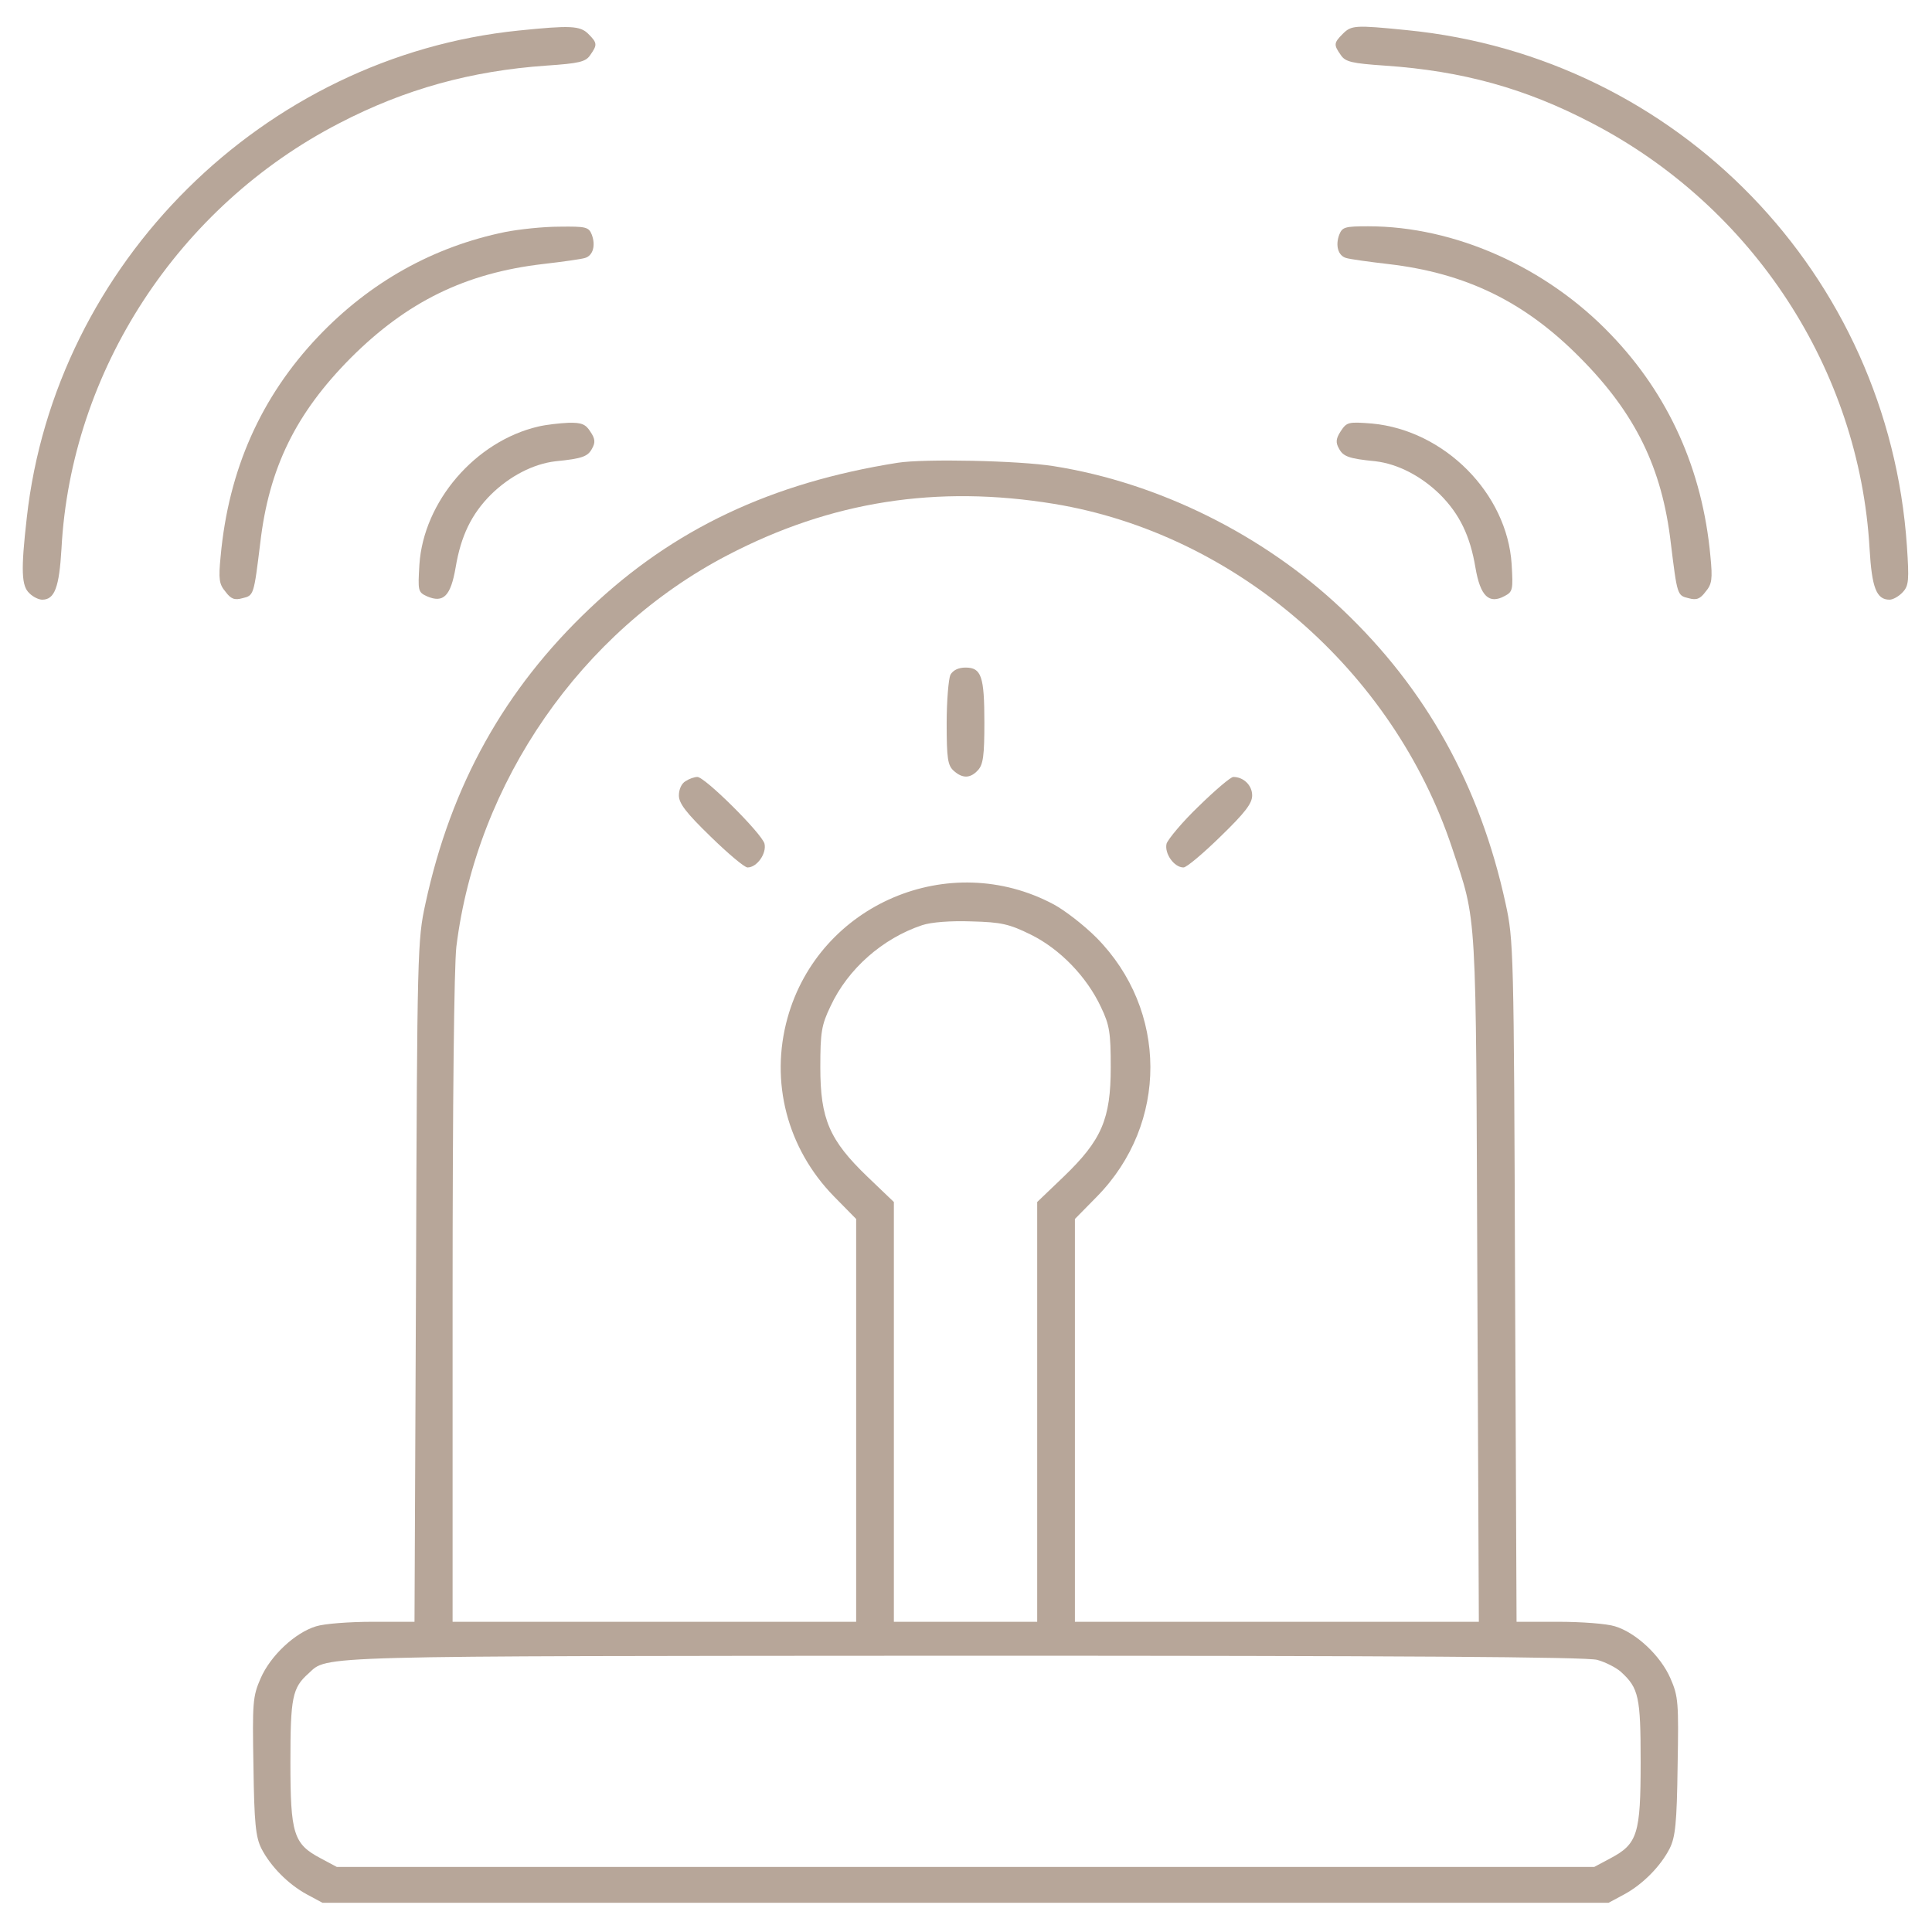 <?xml version="1.0" encoding="UTF-8"?> <svg xmlns="http://www.w3.org/2000/svg" width="683" height="683" viewBox="0 0 683 683" fill="none"><path d="M183.332 10.8C93.199 20 19.465 93.067 9.465 183.067C7.332 201.733 7.599 207.2 10.399 209.733C11.732 211.067 13.732 212 14.932 212C19.332 212 20.932 207.6 21.732 194C25.065 131.067 63.065 72.933 119.865 43.6C143.199 31.467 166.532 25.067 193.065 23.2C204.799 22.4 207.065 21.867 208.665 19.467C211.199 15.867 211.199 15.2 207.999 12C205.065 9.067 201.599 8.933 183.332 10.8Z" fill="#B7A699"></path><path d="M474.666 12C471.466 15.2 471.466 15.867 474 19.467C475.6 21.867 477.866 22.4 489.6 23.2C516.933 25.067 539.2 31.2 562.666 43.467C619.733 73.067 657.333 130.667 660.933 194C661.733 207.733 663.333 212 668 212C669.2 212 671.333 210.8 672.666 209.333C674.8 207.067 674.933 205.067 674.133 193.067C667.6 97.067 593.2 20.133 497.466 10.667C478.933 8.8 477.733 8.933 474.666 12Z" fill="#B7A699"></path><path d="M178.667 82C153.2 87.2 130.8 99.733 112.533 118.933C92.266 140.267 80.8 166 78 196.667C77.2 204.8 77.466 206.533 79.733 209.2C81.6 211.733 82.933 212.267 85.733 211.467C89.733 210.533 89.733 210.4 92 192C95.067 165.467 104.533 146.133 124 126.533C143.867 106.667 164.533 96.533 192 93.333C198.933 92.533 205.6 91.6 206.8 91.2C209.6 90.4 210.667 86.8 209.2 82.933C208.133 80.267 207.2 80 197.733 80.133C192 80.133 183.467 81.067 178.667 82Z" fill="#B7A699"></path><path d="M473.466 82.933C472 86.8 473.066 90.4 475.866 91.2C477.066 91.6 483.733 92.533 490.666 93.333C518.266 96.533 539.066 106.667 558.666 126.533C578.133 146.133 587.6 165.467 590.666 192C592.933 210.4 592.933 210.533 596.933 211.467C599.733 212.267 601.066 211.733 602.933 209.2C605.2 206.533 605.466 204.8 604.666 196.667C601.866 166 589.866 139.467 569.466 118.267C546.666 94.4 514.266 80 483.733 80C475.466 80 474.533 80.267 473.466 82.933Z" fill="#B7A699"></path><path d="M190.264 150.8C167.998 156 149.731 177.333 148.264 199.6C147.731 208.8 147.731 209.333 150.931 210.8C156.798 213.333 159.331 210.667 161.064 200.667C162.931 189.467 166.664 181.733 173.598 174.8C180.264 168.267 188.531 164 196.398 163.067C205.998 162.133 207.864 161.333 209.331 158.533C210.531 156.4 210.398 155.067 208.664 152.533C207.064 150 205.598 149.333 200.931 149.467C197.864 149.6 193.064 150.133 190.264 150.8Z" fill="#B7A699"></path><path d="M473.997 152.4C472.264 155.067 472.13 156.4 473.33 158.533C474.797 161.333 476.664 162.133 486.264 163.067C494.13 164 502.397 168.267 509.064 174.8C515.997 181.733 519.73 189.467 521.597 200.667C523.33 210.8 526.397 213.733 531.997 210.667C534.797 209.2 534.93 208.4 534.397 199.467C532.797 174.4 510.664 152.133 485.064 149.733C476.664 149.067 476.13 149.2 473.997 152.4Z" fill="#B7A699"></path><path d="M317.334 163.6C272.667 170.667 238 187.067 208.534 215.067C178.4 243.6 159.467 277.467 150.4 319.467C147.6 332.267 147.467 335.733 147.067 452.933L146.534 573.333H131.734C123.6 573.333 114.667 574 111.734 574.933C104.267 577.2 95.6 585.333 92.134 593.333C89.334 599.733 89.2 601.867 89.6 624.4C89.867 644.533 90.4 649.467 92.4 653.467C95.6 659.733 101.867 666.133 108.534 669.733L114 672.667H341.334H568.667L574.134 669.733C580.8 666.133 587.067 659.733 590.267 653.467C592.267 649.467 592.8 644.533 593.067 624.4C593.467 601.867 593.334 599.733 590.534 593.333C587.067 585.333 578.4 577.2 570.934 574.933C568 574 559.067 573.333 550.934 573.333H536.134L535.6 452.933C535.2 335.733 535.067 332.267 532.267 319.467C523.2 277.733 504.134 243.467 474.4 215.333C446.667 189.067 409.6 170.667 372.534 164.8C360.134 162.8 326.534 162.133 317.334 163.6ZM372.667 178.133C436.534 188.667 492.4 236.8 513.334 299.733C522.267 326.667 521.734 319.2 522.267 452.267L522.8 573.333H451.334H380V502.133V430.933L387.867 422.933C413.067 397.2 412.934 357.067 387.6 331.467C383.067 326.933 376.267 321.733 372.534 319.733C335.6 300 289.6 319.6 278.4 359.867C272.134 382.4 278.267 406 294.8 422.933L302.667 430.933V502.133V573.333H231.334H160V459.6C160 389.067 160.534 341.6 161.334 334.667C168.534 276.533 205.467 223.2 257.2 196.267C293.734 177.2 331.2 171.333 372.667 178.133ZM364.4 330.4C374.667 335.467 384.134 345.2 389.2 356C392.267 362.4 392.667 365.067 392.667 377.333C392.667 395.6 389.467 403.067 376 416L366.667 424.933V499.2V573.333H341.334H316V499.2V424.933L306.667 416C293.2 403.067 290 395.6 290 377.333C290 364.933 290.4 362.4 293.6 355.733C299.734 342.533 312 331.733 326 327.067C329.2 326 336 325.467 343.467 325.733C354 326 356.8 326.667 364.4 330.4ZM564.667 586.8C567.6 587.6 571.467 589.6 573.067 591.067C579.334 596.8 580 599.867 580 622.933C580 648.267 578.934 651.867 569.334 656.933L563.6 660H341.334H119.067L113.334 656.933C103.734 651.867 102.667 648.267 102.667 622.933C102.667 600.133 103.334 596.667 109.067 591.6C116 585.2 108.267 585.467 340.667 585.333C494.534 585.333 560.934 585.733 564.667 586.8Z" fill="#B7A699"></path><path d="M335.997 238.533C335.331 240 334.664 247.733 334.664 255.733C334.664 268.133 335.064 270.533 337.064 272.4C340.264 275.333 343.064 275.2 345.731 272.267C347.597 270.267 347.997 266.933 347.997 255.467C347.997 239.067 346.931 236 341.331 236C338.797 236 336.931 236.933 335.997 238.533Z" fill="#B7A699"></path><path d="M242.4 276.133C240.933 276.933 240 279.067 240 281.2C240 284 242.533 287.333 251.2 295.733C257.333 301.733 263.2 306.667 264.267 306.667C267.6 306.667 271.067 301.733 270.267 298.267C269.333 294.667 249.2 274.667 246.533 274.667C245.467 274.667 243.6 275.333 242.4 276.133Z" fill="#B7A699"></path><path d="M423.864 284.933C417.998 290.533 412.931 296.667 412.398 298.267C411.598 301.733 415.064 306.667 418.398 306.667C419.464 306.667 425.331 301.733 431.464 295.733C440.264 287.2 442.664 284 442.664 281.2C442.664 277.6 439.598 274.667 435.998 274.667C435.064 274.667 429.598 279.333 423.864 284.933Z" fill="#B7A699"></path></svg> 